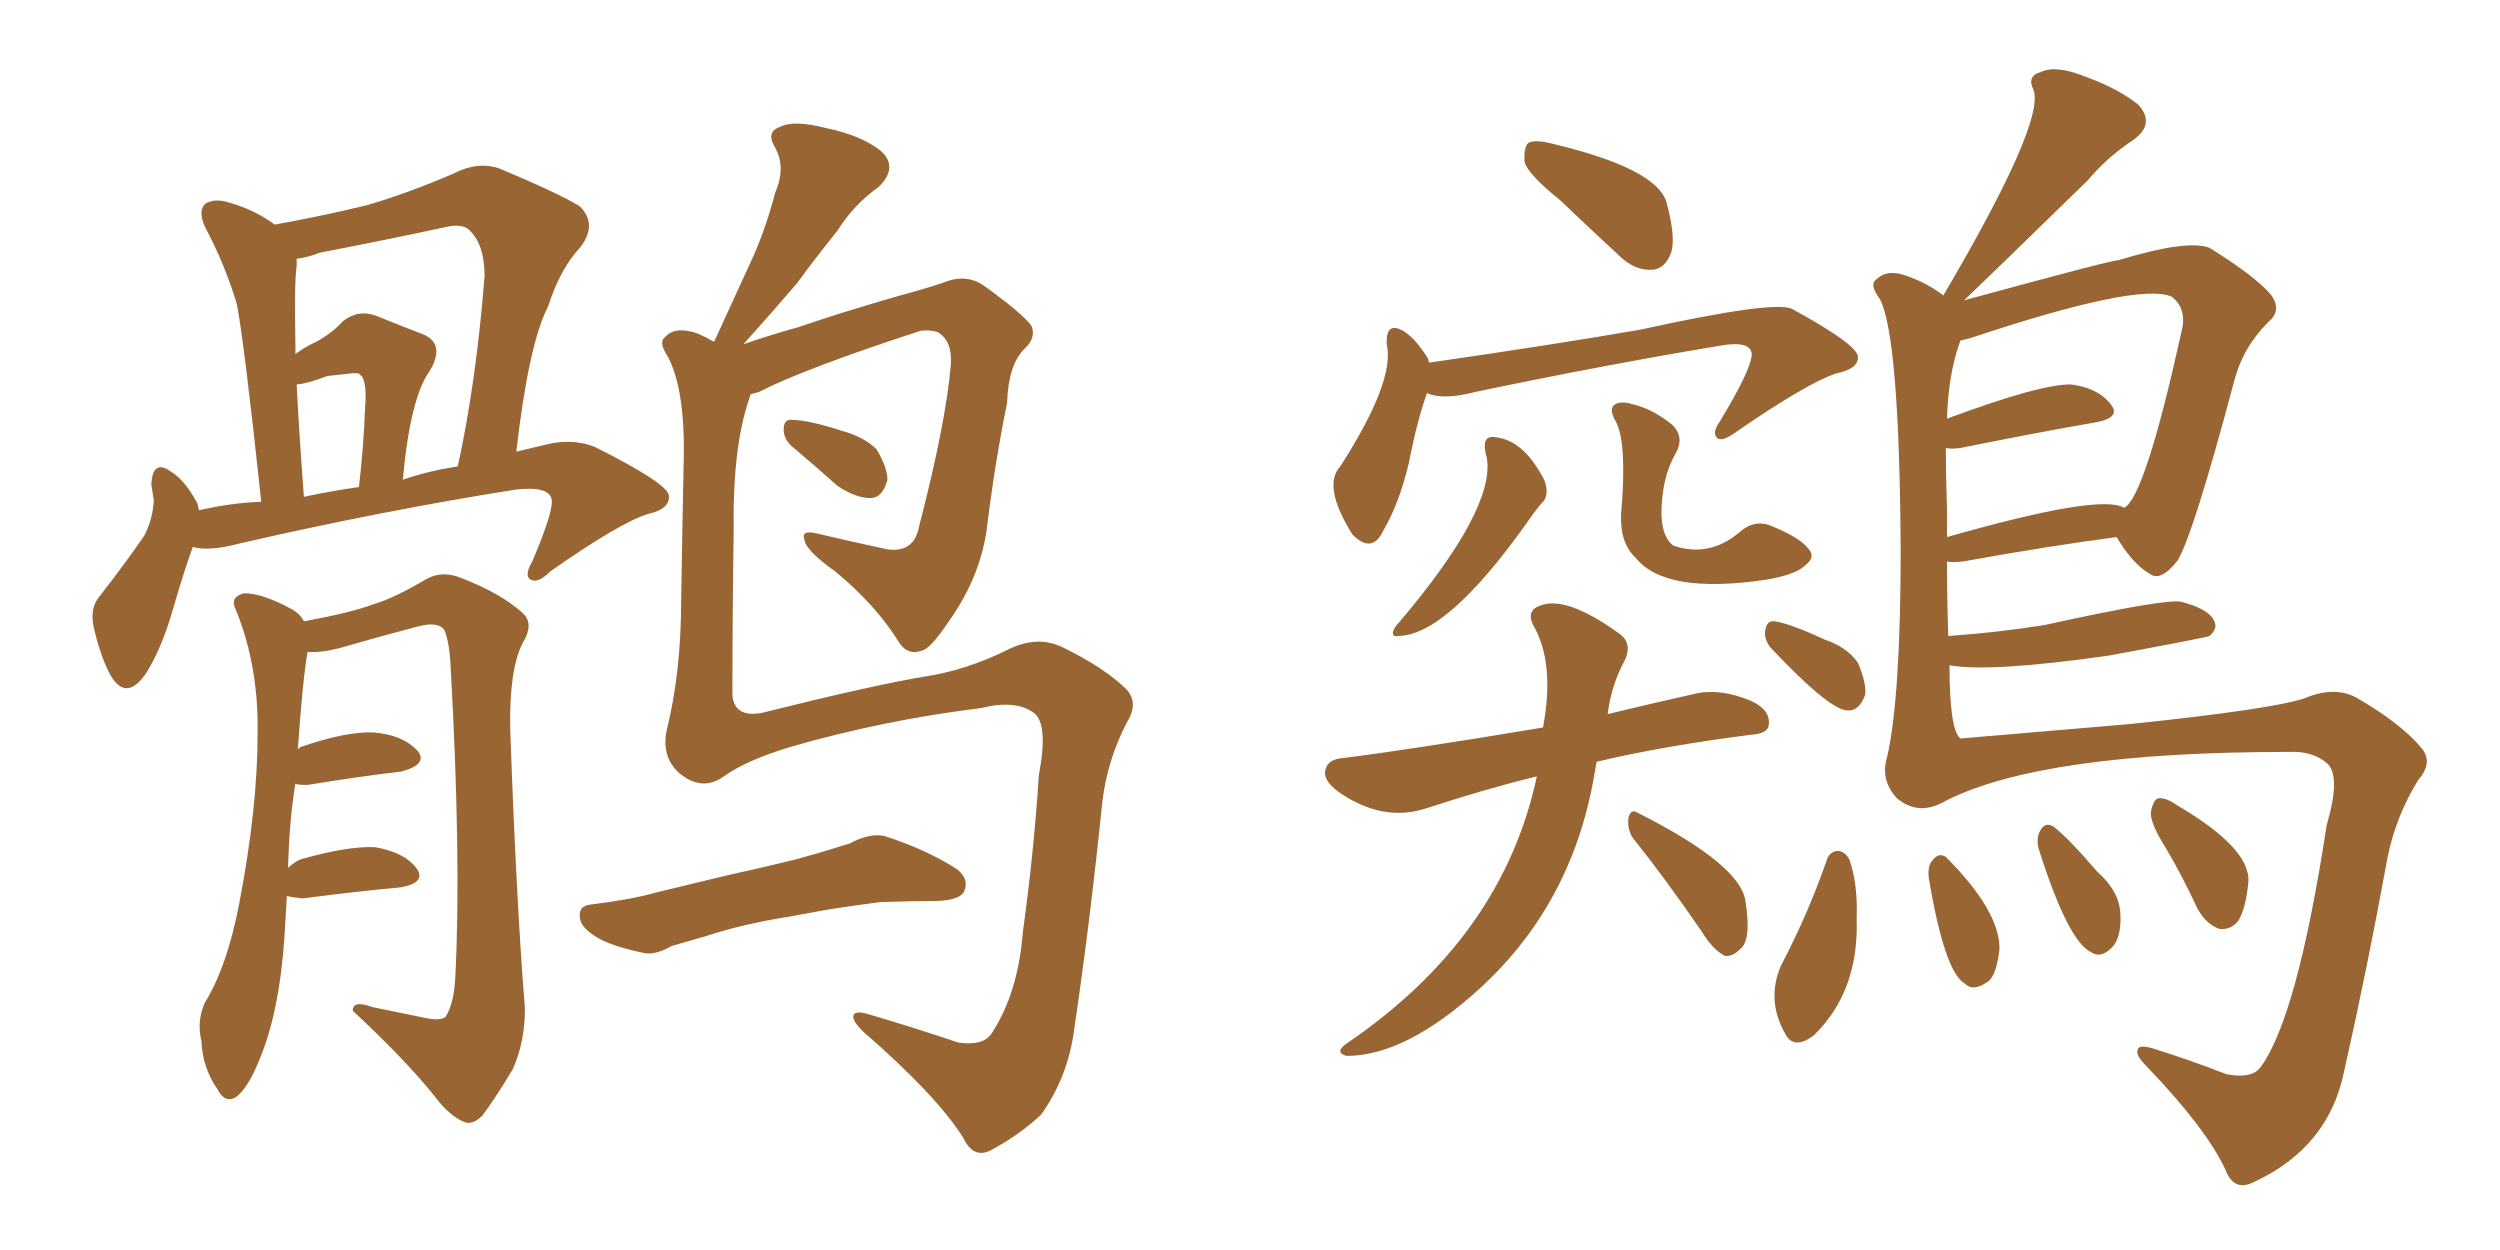 <svg xmlns="http://www.w3.org/2000/svg" xmlns:xlink="http://www.w3.org/1999/xlink" width="300" height="150"><path fill="#996633" padding="10" d="M23.14 65.63L23.14 65.63Q22.12 68.41 20.80 72.95L20.80 72.95Q19.48 77.64 17.58 80.71L17.58 80.71Q15.23 84.23 13.33 81.15L13.33 81.15Q12.16 79.10 11.28 75.44L11.28 75.44Q10.69 72.95 12.01 71.48L12.01 71.48Q15.09 67.53 17.29 64.31L17.29 64.31Q18.31 62.40 18.46 60.06L18.46 60.06Q18.31 59.03 18.16 58.15L18.16 58.15Q18.31 54.93 20.65 56.69L20.65 56.69Q22.27 57.71 23.73 60.50L23.73 60.50Q23.73 60.79 23.88 61.23L23.88 61.23Q27.69 60.35 31.35 60.21L31.35 60.21Q29.30 41.02 28.42 36.47L28.42 36.47Q26.95 31.64 24.61 27.25L24.61 27.25Q23.73 25.34 24.61 24.46L24.61 24.46Q25.78 23.73 27.54 24.32L27.54 24.32Q30.62 25.20 32.96 26.95L32.96 26.95Q38.67 25.93 44.09 24.61L44.09 24.61Q49.07 23.14 54.49 20.80L54.49 20.80Q57.28 19.34 59.91 20.21L59.91 20.21Q67.24 23.29 69.58 24.76L69.58 24.76Q71.78 26.95 69.58 29.74L69.58 29.74Q67.24 32.23 65.77 36.77L65.77 36.77Q63.43 41.31 61.96 54.20L61.96 54.20Q63.72 53.76 65.63 53.32L65.63 53.32Q68.70 52.59 71.34 53.61L71.34 53.61Q80.13 58.01 80.27 59.47L80.27 59.47Q80.42 61.08 77.78 61.67L77.78 61.67Q74.41 62.70 66.06 68.55L66.06 68.55Q64.60 70.02 63.72 69.58L63.72 69.58Q62.84 69.14 63.87 67.38L63.87 67.38Q66.36 61.52 66.21 60.06L66.21 60.06Q66.06 58.30 61.96 58.74L61.96 58.74Q46.14 61.23 28.86 65.19L28.86 65.19Q25.05 66.21 23.14 65.63ZM48.34 57.57L48.34 57.57Q51.27 56.54 54.93 55.96L54.93 55.96Q57.13 46.00 58.15 33.11L58.15 33.11Q58.15 29.30 56.25 27.54L56.25 27.54Q55.37 26.81 53.47 27.25L53.47 27.25Q46.00 28.86 38.38 30.32L38.38 30.32Q36.91 30.91 35.60 31.05L35.60 31.05Q35.60 31.35 35.60 31.93L35.60 31.93Q35.30 33.84 35.45 41.46L35.45 41.46Q35.45 41.89 35.45 42.48L35.45 42.48Q36.62 41.60 37.94 41.02L37.94 41.02Q39.84 39.99 41.16 38.53L41.16 38.53Q43.07 37.06 45.26 37.94L45.26 37.94Q48.49 39.26 50.83 40.14L50.83 40.14Q53.47 41.31 51.56 44.53L51.56 44.53Q49.22 47.75 48.34 57.57ZM36.47 59.62L36.47 59.62Q39.84 58.89 43.07 58.45L43.07 58.45Q43.65 53.47 43.80 49.07L43.80 49.07Q44.09 45.56 43.21 44.97L43.21 44.97Q43.07 44.68 42.04 44.82L42.04 44.82Q40.72 44.97 39.26 45.12L39.26 45.12Q37.06 46.00 35.60 46.14L35.60 46.14Q35.89 52.00 36.47 59.62ZM34.42 107.52L34.42 107.52Q34.28 109.86 34.13 112.50L34.13 112.50Q33.54 121.29 31.20 127.00L31.20 127.00Q29.74 130.66 28.27 131.69L28.27 131.69Q26.95 132.42 26.07 130.66L26.07 130.66Q24.32 128.17 24.17 124.95L24.17 124.95Q23.58 122.46 24.61 120.26L24.61 120.26Q27.25 116.02 28.71 108.40L28.71 108.40Q30.91 96.97 30.91 88.04L30.91 88.04Q31.05 79.83 28.27 73.10L28.27 73.10Q27.54 71.63 29.30 71.19L29.30 71.19Q31.49 71.19 35.01 73.10L35.01 73.10Q36.04 73.68 36.47 74.56L36.47 74.56Q42.04 73.54 44.82 72.51L44.82 72.51Q47.31 71.78 51.27 69.43L51.27 69.43Q53.17 68.41 55.52 69.43L55.52 69.43Q60.06 71.19 62.70 73.54L62.70 73.54Q64.16 74.85 62.70 77.20L62.70 77.20Q61.08 80.42 61.23 87.60L61.23 87.60Q61.96 108.25 62.99 121.00L62.99 121.00Q62.99 125.10 61.52 128.32L61.52 128.32Q59.33 131.98 57.86 133.89L57.86 133.89Q56.69 135.06 55.66 134.62L55.66 134.62Q53.91 133.89 52.15 131.54L52.15 131.54Q48.63 127.15 42.33 121.29L42.33 121.29Q42.33 119.97 44.68 120.85L44.68 120.85Q47.61 121.44 50.39 122.02L50.39 122.02Q52.88 122.61 53.47 122.02L53.47 122.02Q54.49 120.41 54.64 117.19L54.64 117.19Q55.37 102.98 54.05 79.54L54.05 79.54Q53.91 77.05 53.32 75.59L53.32 75.59Q52.59 74.56 50.24 75.15L50.24 75.15Q45.26 76.46 40.72 77.78L40.72 77.78Q38.38 78.37 36.91 78.22L36.91 78.22Q36.33 81.45 35.74 89.94L35.74 89.94Q35.89 89.79 36.04 89.65L36.04 89.65Q41.60 87.74 44.82 87.89L44.82 87.89Q48.34 88.18 50.10 90.09L50.10 90.09Q51.42 91.70 48.19 92.58L48.19 92.58Q43.21 93.16 36.91 94.19L36.91 94.19Q35.60 94.19 35.45 94.04L35.45 94.04Q34.72 98.29 34.57 104.15L34.57 104.15Q35.16 103.56 36.04 103.13L36.04 103.13Q41.75 101.51 44.97 101.66L44.97 101.66Q48.49 102.25 49.95 104.15L49.95 104.15Q51.27 105.91 48.05 106.49L48.05 106.49Q43.07 106.93 36.33 107.81L36.33 107.81Q35.01 107.67 34.42 107.52ZM94.92 53.47L94.92 53.47Q94.04 52.59 94.04 51.56L94.04 51.56Q94.04 50.24 95.07 50.39L95.07 50.39Q96.97 50.39 101.07 51.71L101.07 51.71Q103.71 52.44 105.18 53.91L105.18 53.91Q106.49 56.10 106.49 57.57L106.49 57.57Q105.91 59.77 104.44 59.77L104.44 59.77Q102.69 59.77 100.49 58.30L100.49 58.30Q97.71 55.81 94.92 53.47ZM94.63 110.01L94.63 110.01Q89.06 110.89 84.67 112.35L84.67 112.35Q81.15 113.38 80.57 113.53L80.57 113.53Q78.81 114.55 77.49 114.40L77.49 114.40Q73.83 113.67 71.92 112.65L71.92 112.65Q69.58 111.33 69.58 110.01L69.58 110.01Q69.43 108.69 70.90 108.54L70.90 108.54Q75.73 107.96 78.81 107.08L78.81 107.08Q81.88 106.35 87.30 105.03L87.30 105.03Q90.09 104.44 95.51 103.13L95.51 103.13Q98.73 102.25 101.95 101.22L101.95 101.22Q104.44 99.90 106.20 100.34L106.20 100.34Q111.18 101.95 114.84 104.30L114.84 104.30Q116.31 105.47 115.72 106.93L115.72 106.93Q115.28 107.96 112.65 108.11L112.65 108.11Q110.16 108.11 105.62 108.25L105.62 108.25Q102.25 108.69 99.46 109.13L99.46 109.13Q96.97 109.57 94.63 110.01ZM90.09 47.31L90.09 47.31L90.09 47.31Q89.94 47.61 89.94 47.75L89.94 47.75Q87.89 53.61 88.04 63.72L88.04 63.72Q87.89 73.68 87.89 83.50L87.89 83.50Q88.18 86.13 91.41 85.55L91.41 85.55Q104.88 82.18 111.18 81.15L111.18 81.15Q115.87 80.42 120.70 78.08L120.70 78.08Q124.37 76.17 127.44 77.64L127.44 77.64Q132.57 80.13 135.21 82.76L135.21 82.76Q136.67 84.38 135.21 86.72L135.21 86.72Q132.86 91.26 132.28 96.24L132.28 96.24Q130.81 110.60 128.91 123.49L128.91 123.49Q128.17 129.20 124.95 133.74L124.95 133.74Q122.46 136.08 119.24 137.84L119.24 137.84Q116.89 139.31 115.58 136.52L115.58 136.52Q112.35 131.40 103.56 123.78L103.56 123.78Q102.39 122.61 102.39 122.02L102.39 122.02Q102.39 121.14 104.30 121.73L104.30 121.73Q109.28 123.19 114.99 125.10L114.99 125.10Q117.92 125.54 118.95 124.07L118.95 124.07Q122.17 119.24 122.75 111.77L122.75 111.77Q124.07 102.25 124.66 93.02L124.66 93.02Q125.83 86.87 124.07 85.55L124.07 85.55Q121.88 83.94 117.77 84.96L117.77 84.96Q105.91 86.43 94.78 89.65L94.78 89.65Q89.50 91.26 86.87 93.16L86.87 93.16Q84.23 95.07 81.45 92.72L81.45 92.72Q79.39 90.82 79.98 87.74L79.98 87.74Q81.74 80.71 81.74 71.92L81.74 71.92Q81.88 62.99 82.03 55.96L82.03 55.96Q82.32 46.88 80.13 42.77L80.13 42.77Q78.96 41.02 79.83 40.43L79.83 40.43Q81.01 39.11 83.64 39.99L83.64 39.99Q84.67 40.43 85.69 41.02L85.69 41.02Q87.89 36.18 89.79 32.08L89.79 32.08Q91.70 28.13 93.02 23.14L93.02 23.14Q94.34 20.07 93.02 17.72L93.02 17.72Q91.85 15.82 93.60 15.23L93.60 15.23Q95.21 14.36 99.17 15.38L99.17 15.38Q103.42 16.26 105.76 18.16L105.76 18.16Q107.81 20.07 105.47 22.41L105.47 22.41Q102.39 24.61 100.49 27.69L100.49 27.69Q98.00 30.76 95.65 33.98L95.65 33.98Q93.16 36.91 89.21 41.31L89.21 41.31Q92.14 40.28 95.80 39.26L95.80 39.26Q100.93 37.50 107.52 35.60L107.52 35.60Q112.35 34.28 113.82 33.69L113.82 33.69Q116.16 32.96 118.07 34.28L118.07 34.28Q122.75 37.65 123.78 39.11L123.78 39.11Q124.37 40.58 122.90 41.89L122.90 41.89Q121.00 43.80 120.85 48.34L120.85 48.34Q119.38 55.52 118.36 63.87L118.36 63.87Q117.48 69.43 113.96 74.41L113.96 74.41Q111.62 77.93 110.60 78.08L110.60 78.08Q108.98 78.66 107.96 77.20L107.96 77.20Q105.18 72.66 100.20 68.55L100.20 68.55Q96.68 66.06 96.53 64.75L96.53 64.75Q96.09 63.57 98.00 64.01L98.00 64.01Q101.66 64.89 106.49 65.92L106.49 65.92Q109.72 66.36 110.30 63.13L110.30 63.13Q113.53 50.68 114.11 43.65L114.11 43.65Q114.26 40.87 112.50 39.84L112.50 39.84Q111.47 39.55 110.45 39.70L110.45 39.70Q96.53 44.24 91.11 47.02L91.11 47.02Q90.53 47.17 90.09 47.31ZM219.14 103.42L219.14 103.42Q219.43 102.25 220.46 102.10L220.46 102.10Q221.34 102.10 221.92 103.13L221.92 103.13Q222.95 106.05 222.80 110.16L222.80 110.16Q223.10 118.95 217.68 124.22L217.68 124.22Q215.19 126.12 214.16 123.93L214.16 123.93Q211.96 119.97 213.72 115.87L213.72 115.87Q216.94 109.72 219.14 103.42ZM231.45 105.32L231.45 105.32Q231.30 103.86 231.88 103.27L231.88 103.27Q232.62 102.25 233.50 102.83L233.50 102.83Q239.94 109.28 239.94 113.82L239.94 113.82Q239.65 116.60 238.77 117.63L238.77 117.63Q236.87 119.09 235.84 118.07L235.84 118.07Q233.35 116.75 231.45 105.32ZM244.63 101.81L244.63 101.81Q244.34 100.63 244.78 99.76L244.78 99.76Q245.36 98.58 246.39 99.17L246.39 99.17Q248.14 100.49 251.66 104.59L251.66 104.59Q254.30 106.93 254.44 109.57L254.44 109.57Q254.59 112.06 253.71 113.38L253.71 113.38Q252.25 115.14 250.93 114.26L250.93 114.26Q248.14 112.94 244.63 101.81ZM260.01 101.95L260.01 101.95Q257.96 98.73 258.11 97.41L258.11 97.41Q258.40 95.95 258.98 95.80L258.98 95.80Q259.86 95.65 261.33 96.68L261.33 96.68Q269.82 101.66 269.82 105.62L269.82 105.62Q269.53 109.13 268.51 110.60L268.51 110.60Q267.63 111.62 266.31 111.47L266.31 111.47Q264.70 110.89 263.67 108.98L263.67 108.98Q261.91 105.18 260.01 101.95ZM254.00 64.45L254.00 64.45Q246.09 65.48 235.55 67.38L235.55 67.38Q234.23 67.53 233.64 67.38L233.64 67.38Q233.64 71.78 233.79 76.32L233.79 76.32Q239.94 75.88 245.36 75L245.36 75Q260.01 71.78 261.77 72.22L261.77 72.22Q265.14 73.10 265.72 74.56L265.72 74.56Q266.16 75.44 265.14 76.32L265.14 76.32Q264.99 76.46 253.13 78.66L253.13 78.66Q238.77 80.71 233.94 79.83L233.94 79.83Q233.94 87.60 235.25 88.62L235.25 88.62Q235.40 88.62 255.76 86.87L255.76 86.87Q272.61 85.11 276.56 83.79L276.56 83.79Q280.37 82.18 283.15 83.94L283.15 83.94Q288.13 86.87 290.48 89.65L290.48 89.65Q292.09 91.41 290.19 93.60L290.19 93.60Q287.55 97.85 286.52 102.83L286.52 102.83Q284.03 116.46 281.25 128.76L281.25 128.76Q279.35 137.70 270.56 141.80L270.56 141.80Q268.07 143.12 267.04 140.33L267.04 140.33Q264.70 135.35 257.52 127.88L257.52 127.88Q256.35 126.71 256.49 126.12L256.49 126.12Q256.49 125.24 258.40 125.83L258.40 125.83Q262.65 127.15 267.19 128.91L267.19 128.91Q270.26 129.49 271.29 128.03L271.29 128.03Q275.68 122.02 279.20 99.02L279.20 99.02Q280.96 93.02 279.20 91.55L279.20 91.55Q277.44 90.09 274.66 90.23L274.66 90.23Q245.07 90.23 233.50 96.09L233.50 96.09Q230.27 98.00 227.64 95.80L227.64 95.80Q225.59 93.60 226.46 90.82L226.46 90.82Q228.08 83.64 228.08 65.92L228.08 65.92Q227.93 40.43 225.59 35.89L225.59 35.89Q224.27 34.13 225.15 33.54L225.15 33.54Q226.46 32.23 228.81 33.11L228.81 33.11Q231.30 33.98 233.20 35.45L233.20 35.45Q245.36 14.79 244.04 10.84L244.04 10.84Q243.16 9.08 244.92 8.64L244.92 8.64Q246.68 7.76 250.34 9.23L250.34 9.23Q254.30 10.69 256.64 12.60L256.64 12.60Q258.69 14.94 255.91 16.85L255.91 16.85Q252.83 18.90 250.49 21.68L250.49 21.68Q238.48 33.40 235.69 36.04L235.69 36.04Q253.42 31.20 254.30 31.20L254.30 31.20Q262.50 28.71 265.14 29.74L265.14 29.74Q270.56 33.11 272.46 35.30L272.46 35.30Q273.93 37.21 272.17 38.67L272.17 38.67Q269.09 41.75 268.07 45.85L268.07 45.85Q263.23 64.01 261.33 67.24L261.33 67.24Q259.28 69.87 257.96 68.85L257.96 68.85Q255.91 67.68 254.00 64.45ZM236.43 40.58L236.43 40.58Q235.84 40.72 235.25 40.87L235.25 40.87Q233.79 44.82 233.64 50.24L233.64 50.24Q245.07 46.00 248.58 46.14L248.58 46.14Q251.81 46.58 253.27 48.49L253.27 48.49Q254.59 50.10 251.51 50.68L251.51 50.68Q244.63 51.86 235.25 53.76L235.25 53.76Q234.08 53.91 233.50 53.76L233.50 53.76Q233.50 57.13 233.64 61.08L233.64 61.08Q233.64 62.70 233.64 64.45L233.64 64.45Q252.10 59.18 254.88 60.94L254.88 60.94Q257.37 59.77 261.77 39.84L261.77 39.84Q262.50 37.06 260.60 35.60L260.60 35.60Q256.64 33.84 236.43 40.58ZM187.21 24.02L187.21 24.02Q183.40 20.95 182.96 19.48L182.96 19.48Q182.81 17.72 183.40 17.14L183.40 17.14Q184.28 16.70 186.47 17.29L186.47 17.29Q198.63 20.21 199.95 24.17L199.95 24.17Q201.12 28.42 200.54 30.32L200.54 30.32Q199.80 32.23 198.34 32.37L198.34 32.37Q196.14 32.52 194.24 30.62L194.24 30.62Q190.43 27.10 187.21 24.02ZM171.24 47.17L171.24 47.17Q170.07 50.39 169.04 55.66L169.04 55.66Q167.87 60.50 165.97 63.72L165.97 63.72Q164.65 66.50 162.30 64.16L162.30 64.16Q158.64 58.30 160.84 55.96L160.84 55.96Q167.43 45.70 166.41 41.31L166.41 41.31Q166.26 38.38 168.60 39.84L168.60 39.84Q169.92 40.72 171.39 43.07L171.39 43.07Q171.39 43.36 171.53 43.51L171.53 43.51Q186.77 41.31 196.88 39.55L196.88 39.55Q212.84 36.04 215.04 37.06L215.04 37.06Q222.80 41.31 222.95 42.77L222.95 42.77Q223.10 44.24 220.31 44.82L220.31 44.82Q216.80 46.00 208.30 51.86L208.30 51.86Q206.69 53.03 206.10 52.59L206.10 52.59Q205.37 52.00 206.40 50.54L206.40 50.54Q210.21 44.24 210.21 42.48L210.21 42.48Q210.06 40.87 206.54 41.46L206.54 41.46Q192.48 43.80 177.10 47.02L177.10 47.02Q173.14 48.05 171.24 47.17ZM178.27 54.35L178.27 54.35Q177.83 52.29 179.30 52.44L179.30 52.44Q180.91 52.59 182.23 53.61L182.23 53.61Q183.84 54.79 185.30 57.57L185.30 57.57Q185.89 59.03 185.30 60.06L185.30 60.06Q184.57 60.79 183.25 62.70L183.25 62.70Q173.58 76.32 167.72 76.32L167.72 76.32Q167.14 76.46 167.14 75.88L167.14 75.88Q167.29 75.29 167.87 74.71L167.87 74.71Q179.44 61.08 178.42 54.93L178.42 54.93Q178.27 54.49 178.27 54.35ZM201.12 54.35L201.12 54.35Q199.37 57.28 199.37 61.82L199.37 61.82Q199.51 64.60 200.83 65.48L200.83 65.48Q205.08 66.94 208.74 63.87L208.74 63.87Q210.35 62.40 212.26 62.99L212.26 62.99Q215.92 64.45 216.94 65.77L216.94 65.77Q217.97 66.80 216.65 67.82L216.65 67.82Q215.48 68.99 211.82 69.58L211.82 69.58Q199.80 71.34 196.29 66.94L196.29 66.94Q194.38 65.19 194.53 61.67L194.53 61.67Q195.26 53.32 193.95 50.68L193.95 50.68Q193.07 49.22 193.65 48.63L193.65 48.63Q194.38 48.05 195.85 48.49L195.85 48.49Q198.34 49.07 200.68 50.98L200.68 50.98Q202.15 52.44 201.12 54.35ZM196.00 100.63L196.00 100.63Q195.26 99.61 195.41 98.14L195.41 98.14Q195.70 96.97 196.58 97.56L196.58 97.56Q209.03 103.86 209.47 108.25L209.47 108.25Q210.21 112.94 208.74 113.96L208.74 113.96Q207.86 114.84 206.98 114.70L206.98 114.70Q205.52 113.96 204.20 111.77L204.20 111.77Q199.66 105.18 196.00 100.63ZM212.40 77.64L212.40 77.64Q211.67 76.61 211.82 75.73L211.82 75.73Q211.96 74.41 212.99 74.56L212.99 74.56Q214.89 74.85 218.99 76.76L218.99 76.76Q221.63 77.64 222.95 79.54L222.95 79.54Q223.97 81.88 223.83 83.35L223.83 83.35Q223.10 85.40 221.63 85.25L221.63 85.25Q219.43 85.11 212.40 77.64ZM184.42 93.16L184.42 93.16L184.42 93.16Q178.42 94.63 171.24 96.97L171.24 96.97Q165.97 98.73 160.69 95.07L160.69 95.07Q158.64 93.60 159.08 92.29L159.08 92.29Q159.38 91.11 161.13 90.97L161.13 90.97Q169.34 89.94 185.16 87.30L185.16 87.30Q186.62 79.54 183.98 75L183.98 75Q183.11 73.24 184.86 72.66L184.86 72.66Q187.94 71.48 194.09 75.88L194.09 75.88Q196.00 77.05 194.97 79.25L194.97 79.25Q193.36 82.18 192.92 85.69L192.92 85.69Q197.75 84.52 203.61 83.20L203.61 83.20Q206.54 82.62 210.06 84.08L210.06 84.08Q212.40 85.11 212.26 86.87L212.26 86.87Q212.26 88.04 210.06 88.18L210.06 88.18Q199.66 89.50 191.60 91.41L191.60 91.41Q191.46 92.14 191.31 93.02L191.31 93.02Q188.67 108.40 177.69 118.51L177.69 118.51Q168.75 126.71 161.57 126.71L161.57 126.71Q160.11 126.27 161.57 125.24L161.57 125.24Q180.32 112.50 184.42 93.16Z"/></svg>